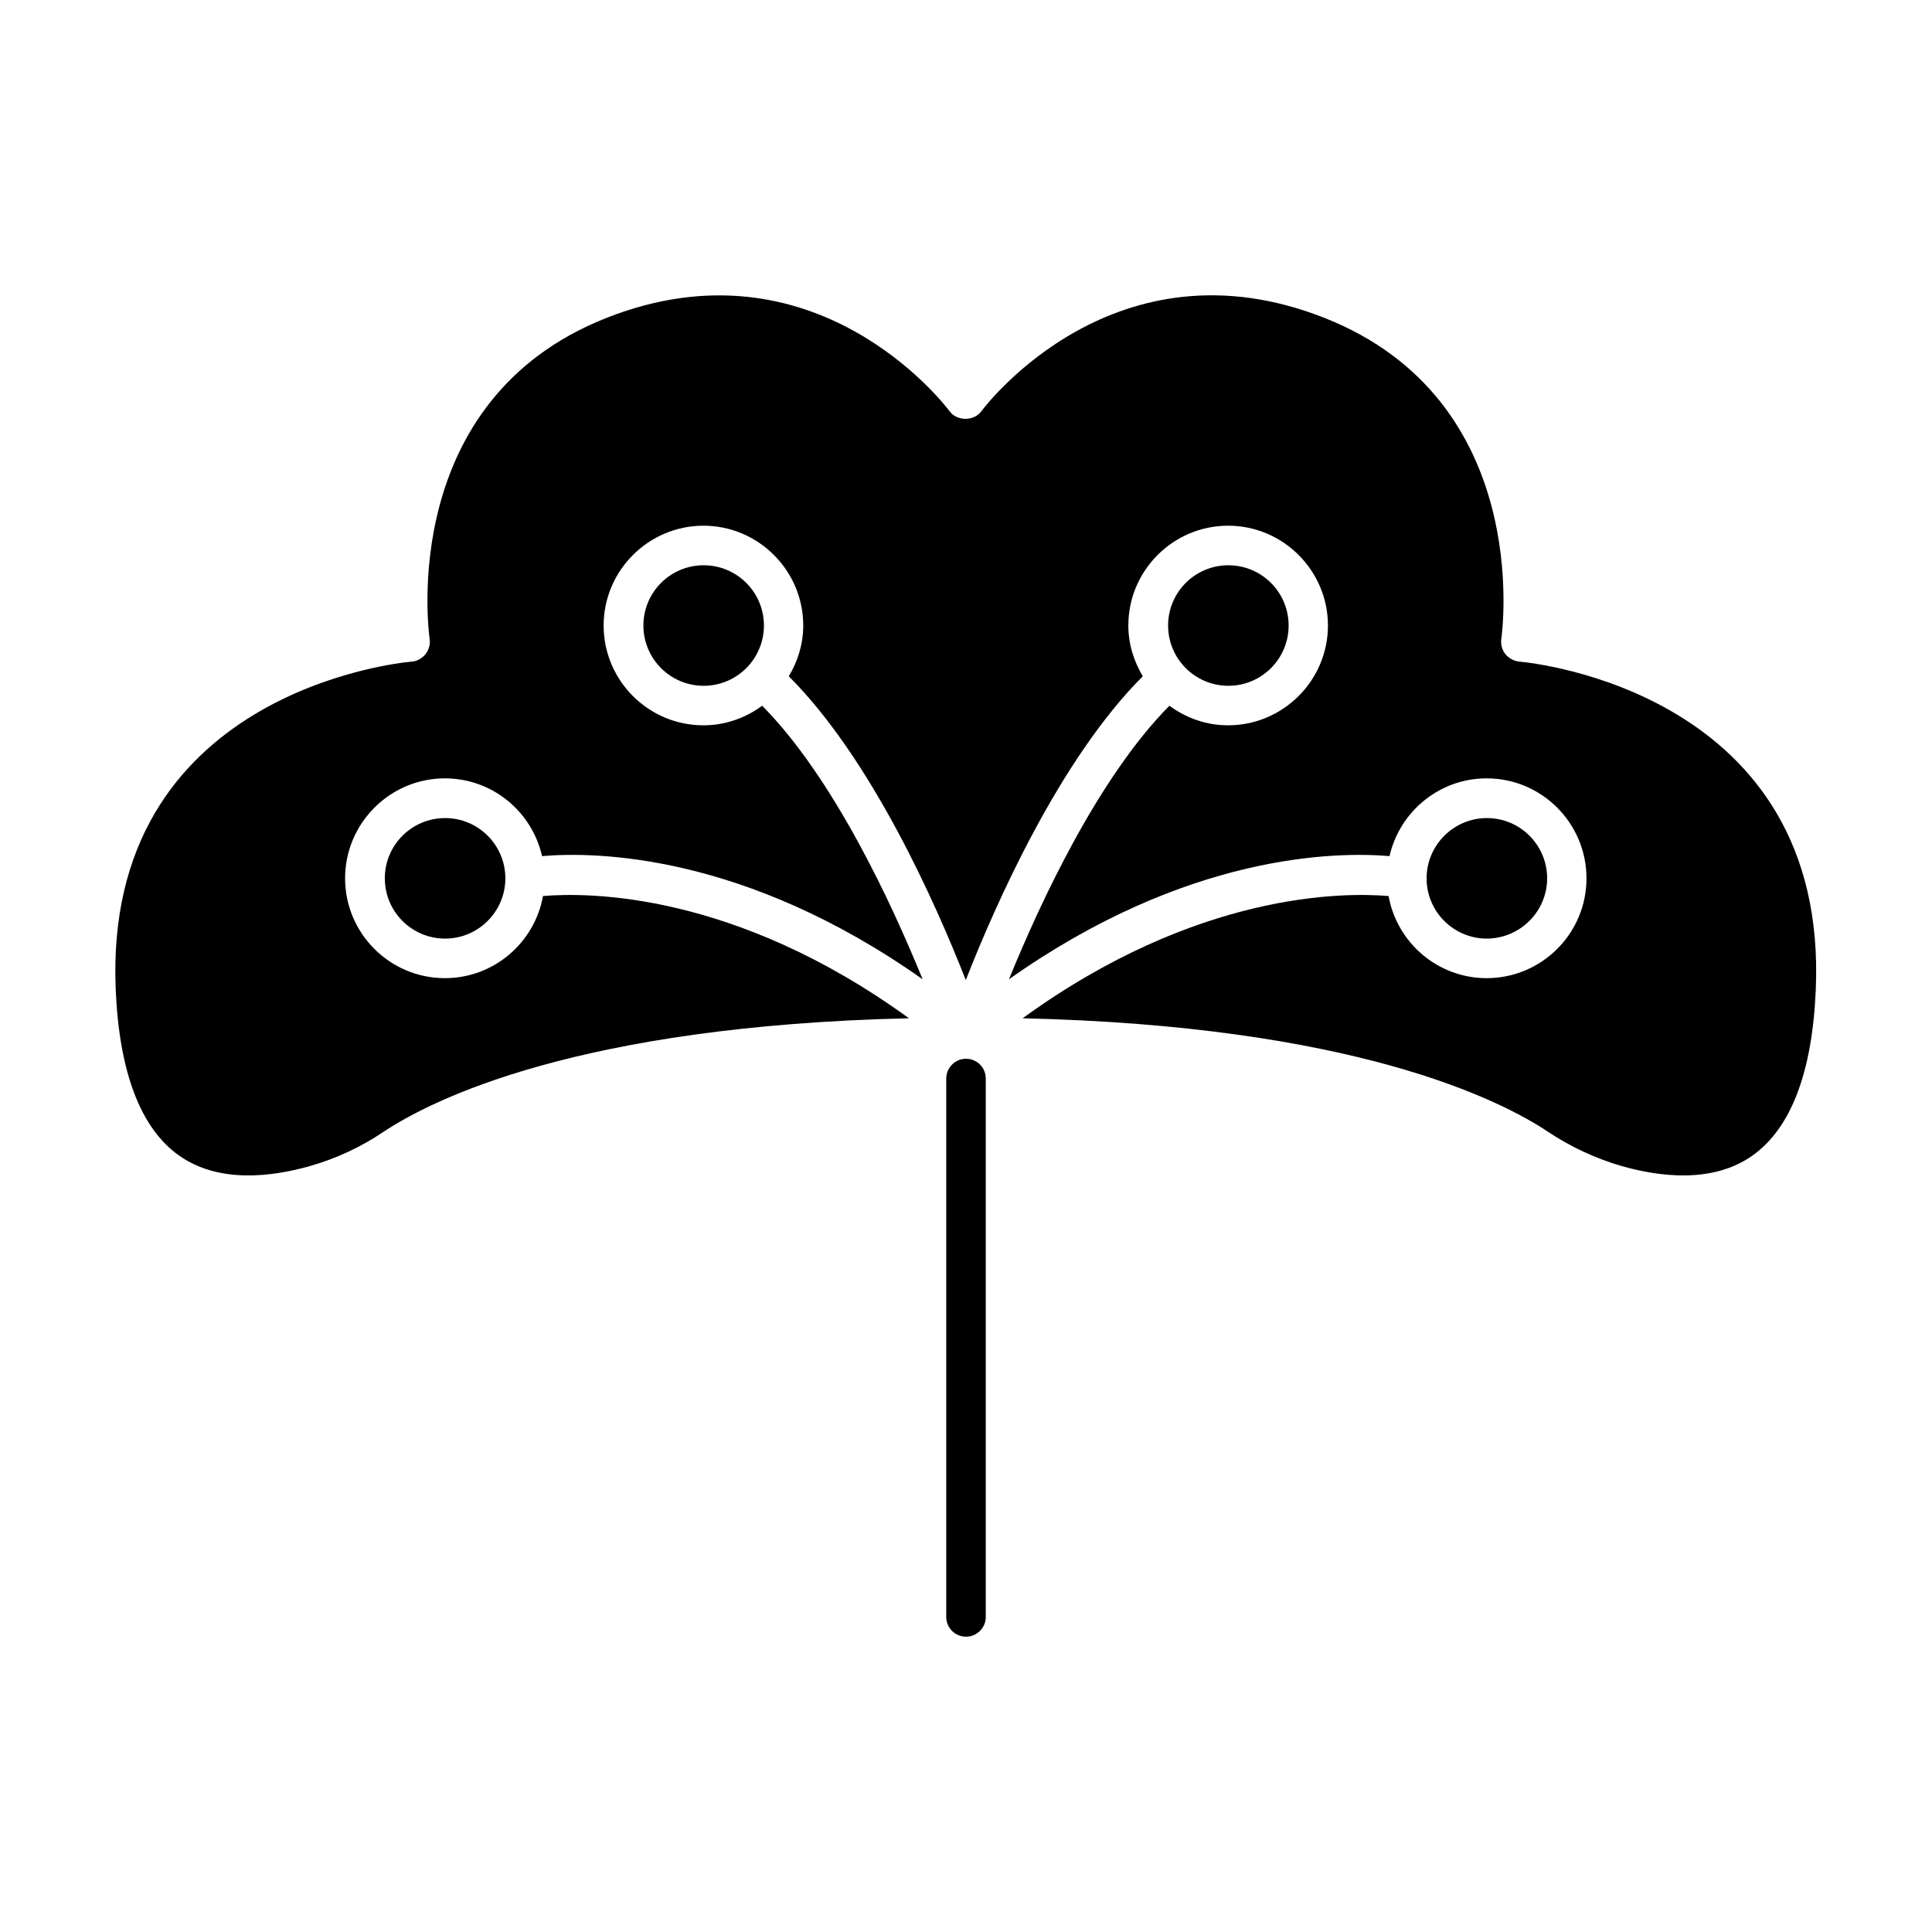<?xml version="1.0" encoding="UTF-8"?>
<!-- Uploaded to: SVG Repo, www.svgrepo.com, Generator: SVG Repo Mixer Tools -->
<svg fill="#000000" width="800px" height="800px" version="1.1" viewBox="144 144 512 512" xmlns="http://www.w3.org/2000/svg">
 <g>
  <path d="m405.24 572.5v-142.68c0-2.922-2.367-5.238-5.238-5.238s-5.238 2.367-5.238 5.238v142.68c0 2.922 2.367 5.238 5.238 5.238s5.238-2.316 5.238-5.238z"/>
  <path d="m554.01 376.77c0-8.816-7.152-15.973-15.973-15.973-8.766 0-15.973 7.152-15.973 15.973 0 8.816 7.152 15.973 15.973 15.973 8.82-0.055 15.973-7.207 15.973-15.973z"/>
  <path d="m191.32 450.13c10.578 7.609 24.836 5.742 34.863 2.871 6.902-1.965 13.402-4.988 19.398-9.02 12.949-8.613 51.691-28.113 139.3-30.129-46.148-33.504-85.043-33.402-96.984-32.395-2.215 12.344-13 21.766-25.996 21.766-14.609 0-26.449-11.891-26.449-26.449 0-14.609 11.891-26.5 26.449-26.5 12.594 0 23.074 8.816 25.746 20.605 14.207-1.211 53.656-0.707 100.86 32.648-8.211-20.152-23.578-53.352-42.523-72.5-4.383 3.223-9.723 5.188-15.566 5.188-14.609 0-26.449-11.891-26.449-26.449s11.891-26.449 26.449-26.449c14.559 0 26.449 11.891 26.449 26.449 0 4.938-1.461 9.523-3.828 13.453 22.016 22.016 38.945 60.207 46.906 80.508 7.961-20.305 24.887-58.492 46.906-80.508-2.367-3.981-3.828-8.516-3.828-13.453 0-14.609 11.891-26.449 26.449-26.449 14.559 0 26.449 11.891 26.449 26.449s-11.891 26.449-26.449 26.449c-5.844 0-11.184-1.965-15.566-5.188-18.941 19.145-34.309 52.348-42.523 72.5 47.156-33.352 86.656-33.855 100.86-32.648 2.672-11.789 13.199-20.605 25.746-20.605 14.609 0 26.449 11.891 26.449 26.5 0 14.609-11.891 26.449-26.449 26.449-13 0-23.781-9.422-25.996-21.766-11.941-1.008-50.836-1.109-96.984 32.395 87.613 2.016 126.41 21.512 139.3 30.129 5.996 3.981 12.496 7.004 19.398 9.02 10.078 2.871 24.285 4.734 34.863-2.871 10.078-7.254 15.668-21.914 16.625-43.68 3.527-78.898-75.219-86.855-78.543-87.109-1.41-0.152-2.769-0.855-3.68-1.965-0.906-1.109-1.309-2.57-1.109-4.031 0.352-2.57 8.262-63.328-46.855-85.094-55.219-21.816-89.527 22.824-90.938 24.738-1.965 2.672-6.449 2.672-8.414 0-1.41-1.914-35.719-46.5-90.938-24.738-55.117 21.766-47.207 82.523-46.855 85.094 0.203 1.41-0.203 2.871-1.109 4.031-0.906 1.109-2.215 1.863-3.68 1.965-3.227 0.25-81.922 8.16-78.395 87.109 0.957 21.711 6.551 36.422 16.625 43.68z"/>
  <path d="m485.5 309.77c0 8.82-7.152 15.973-15.973 15.973-8.82 0-15.969-7.152-15.969-15.973s7.148-15.969 15.969-15.969c8.82 0 15.973 7.148 15.973 15.969"/>
  <path d="m346.45 309.77c0 8.82-7.152 15.973-15.973 15.973-8.82 0-15.969-7.152-15.969-15.973s7.148-15.969 15.969-15.969c8.82 0 15.973 7.148 15.973 15.969"/>
  <path d="m245.98 376.77c0 8.816 7.152 15.973 15.973 15.973 8.766 0 15.973-7.152 15.973-15.973 0-8.816-7.152-15.973-15.973-15.973-8.82 0-15.973 7.156-15.973 15.973z"/>
 </g>
</svg>